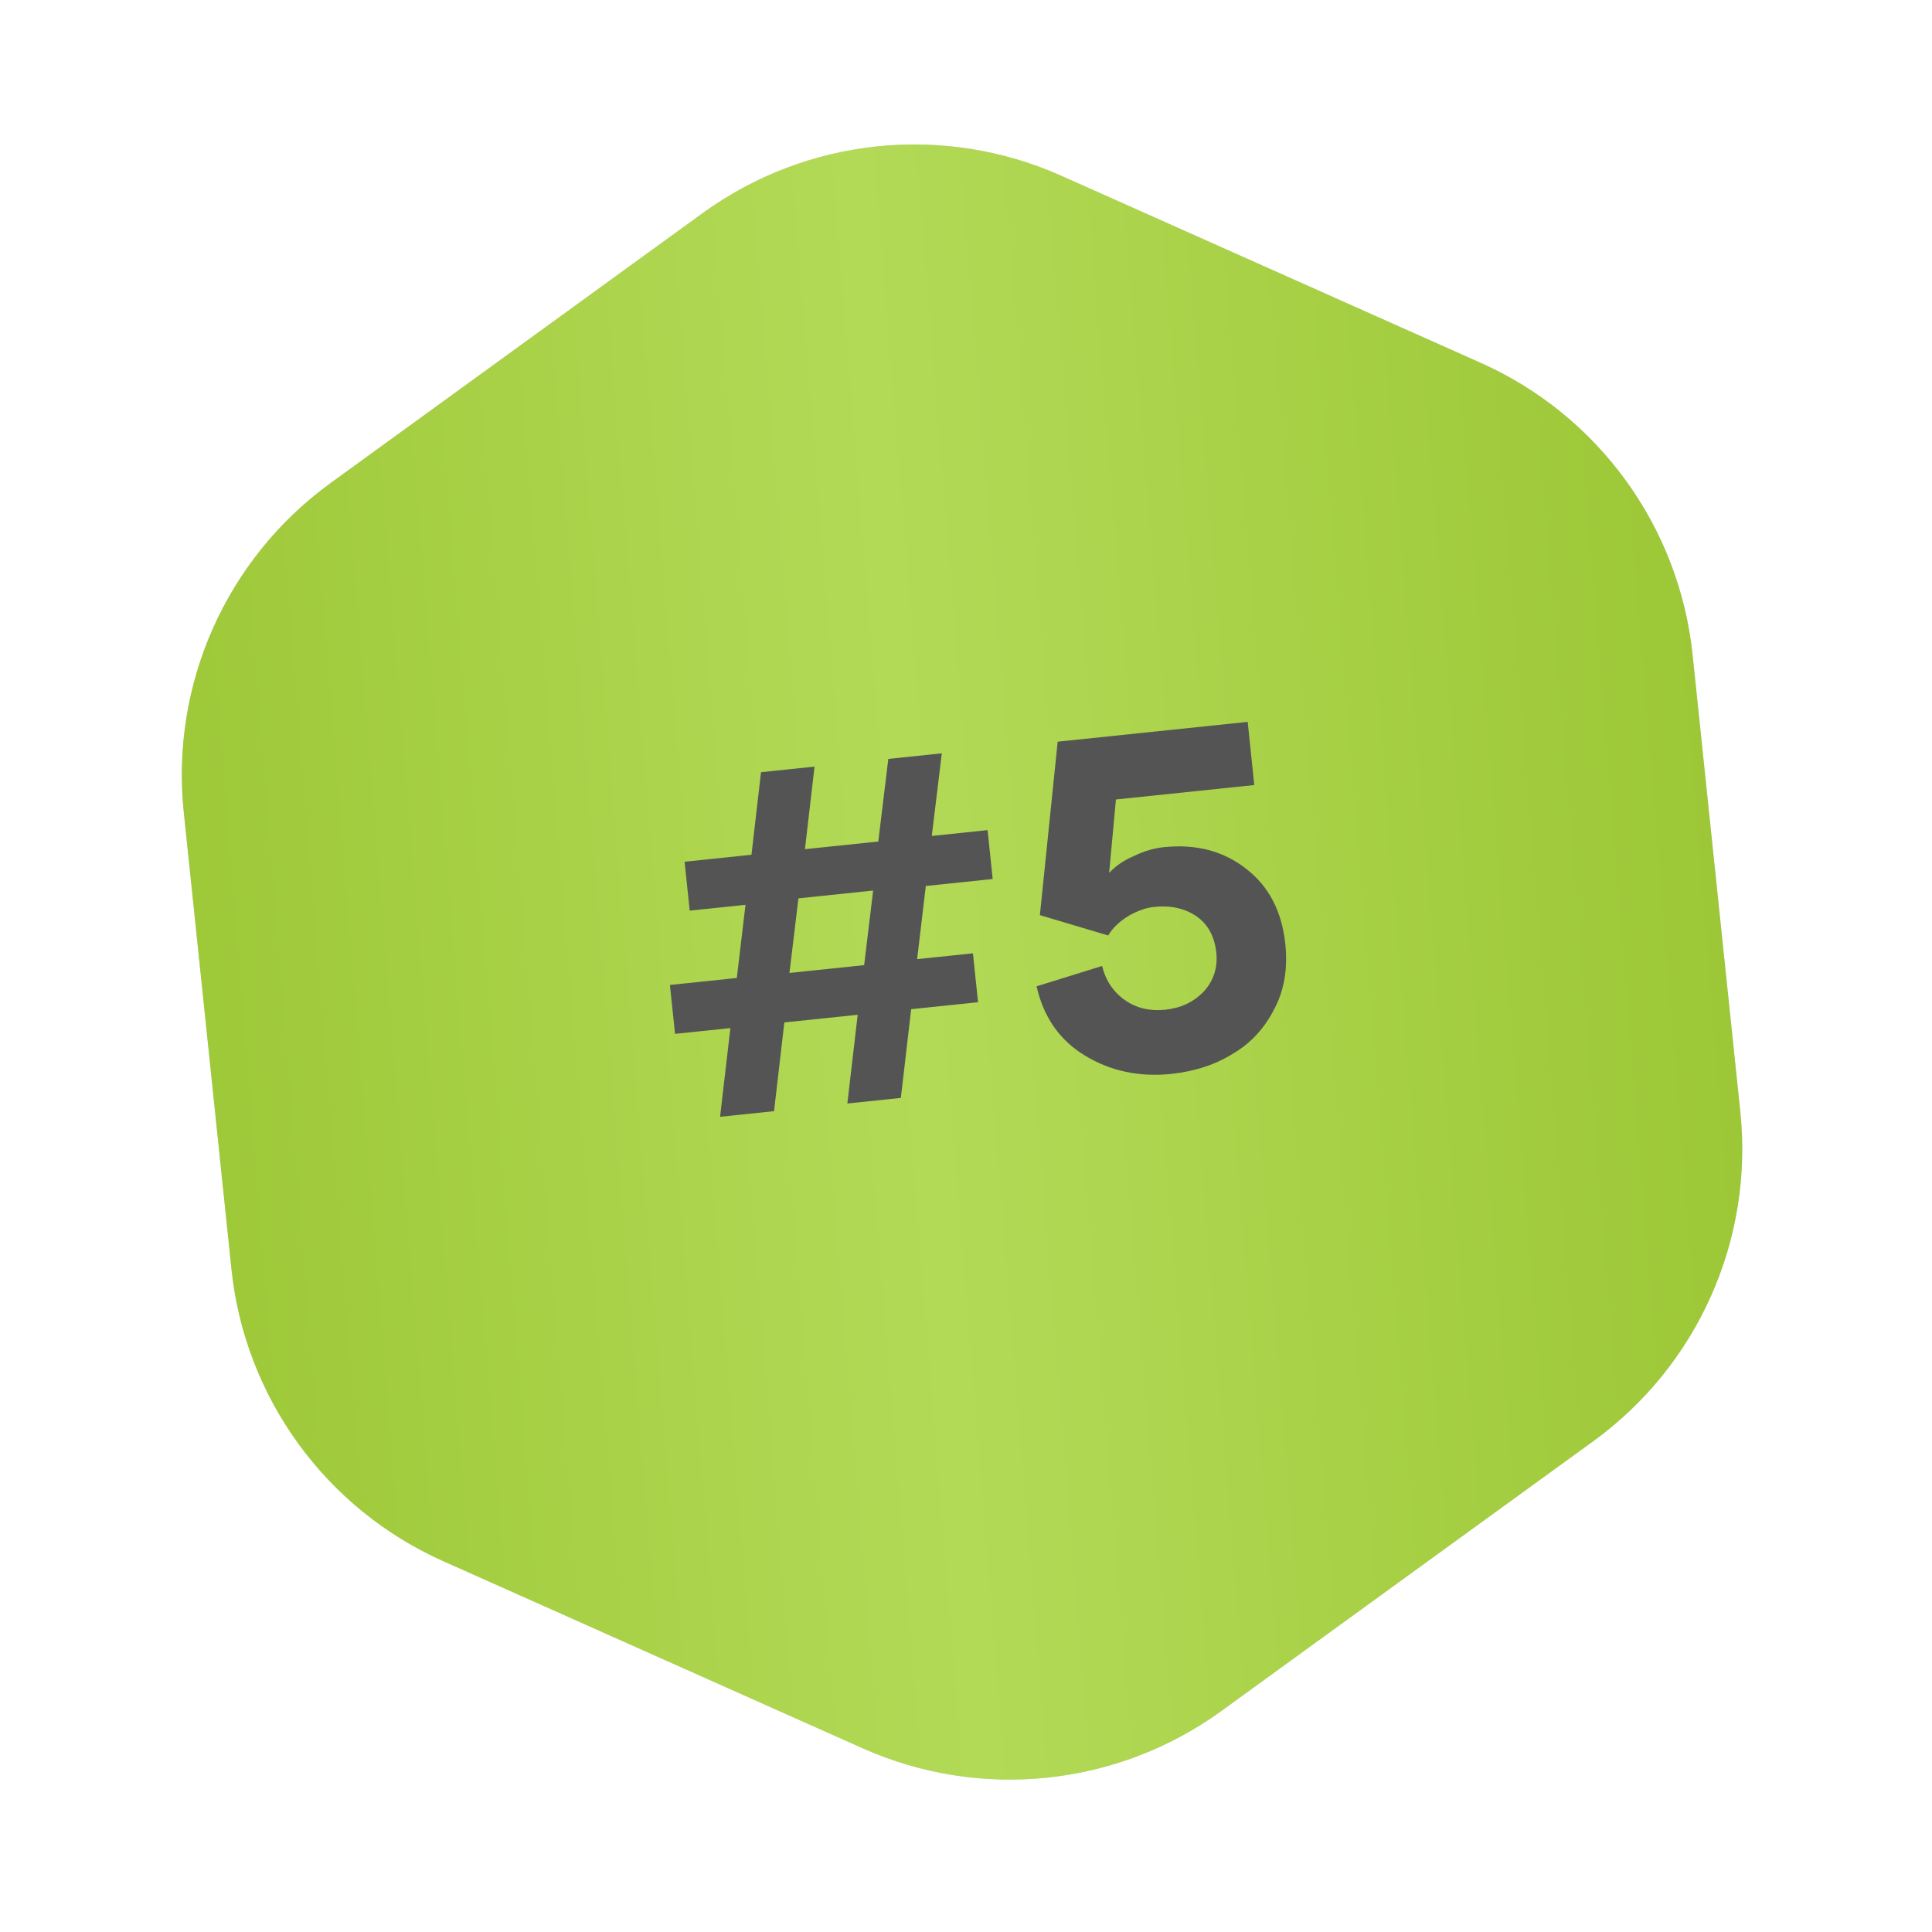 <?xml version="1.0" encoding="UTF-8"?> <svg xmlns="http://www.w3.org/2000/svg" width="75" height="75" viewBox="0 0 75 75" fill="none"> <path d="M27.274 8.276C31.322 5.339 36.63 4.785 41.198 6.823L57.485 14.088C62.053 16.126 65.187 20.446 65.706 25.42L67.558 43.158C68.077 48.133 65.903 53.007 61.854 55.944L47.419 66.416C43.37 69.353 38.062 69.907 33.494 67.87L17.207 60.604C12.639 58.566 9.505 54.247 8.986 49.272L7.135 31.534C6.615 26.559 8.789 21.686 12.838 18.749L27.274 8.276Z" fill="#D9D9D9"></path> <path d="M27.274 8.276C31.322 5.339 36.63 4.785 41.198 6.823L57.485 14.088C62.053 16.126 65.187 20.446 65.706 25.42L67.558 43.158C68.077 48.133 65.903 53.007 61.854 55.944L47.419 66.416C43.37 69.353 38.062 69.907 33.494 67.87L17.207 60.604C12.639 58.566 9.505 54.247 8.986 49.272L7.135 31.534C6.615 26.559 8.789 21.686 12.838 18.749L27.274 8.276Z" fill="url(#paint0_linear_37_23)"></path> <path d="M35.94 34.394L35.603 37.234L37.769 37.008L37.968 38.906L35.372 39.177L34.971 42.621L32.894 42.838L33.295 39.394L30.448 39.691L30.048 43.135L27.953 43.354L28.354 39.91L26.205 40.134L26.007 38.236L28.603 37.965L28.94 35.125L26.774 35.351L26.576 33.453L29.172 33.182L29.543 29.976L31.62 29.76L31.248 32.965L34.095 32.668L34.484 29.461L36.561 29.244L36.172 32.452L38.338 32.225L38.536 34.123L35.94 34.394ZM30.995 34.874L30.646 37.77L33.546 37.467L33.895 34.571L30.995 34.874ZM45.464 41.689C44.234 41.817 43.124 41.583 42.133 40.987C41.142 40.391 40.511 39.491 40.24 38.289L42.782 37.499C42.927 38.075 43.227 38.52 43.682 38.834C44.124 39.138 44.643 39.259 45.24 39.197C45.837 39.134 46.331 38.902 46.723 38.499C47.113 38.072 47.278 37.566 47.217 36.981C47.151 36.349 46.89 35.875 46.435 35.561C45.981 35.258 45.438 35.14 44.805 35.206C44.483 35.24 44.145 35.359 43.793 35.565C43.442 35.783 43.184 36.033 43.021 36.315L40.368 35.525L41.059 28.792L48.435 28.023L48.691 30.475L43.32 31.036L43.057 33.886C43.317 33.606 43.644 33.385 44.037 33.223C44.416 33.039 44.797 32.927 45.178 32.887C46.432 32.756 47.498 33.037 48.379 33.729C49.258 34.41 49.764 35.382 49.896 36.647C49.995 37.59 49.858 38.419 49.486 39.133C49.107 39.897 48.571 40.484 47.878 40.894C47.188 41.328 46.383 41.593 45.464 41.689Z" fill="#545454"></path> <defs> <linearGradient id="paint0_linear_37_23" x1="-5.139" y1="26.755" x2="75.773" y2="20.213" gradientUnits="userSpaceOnUse"> <stop stop-color="#95C12B"></stop> <stop offset="0.49" stop-color="#B3DA57"></stop> <stop offset="1" stop-color="#95C12B"></stop> </linearGradient> </defs> </svg> 